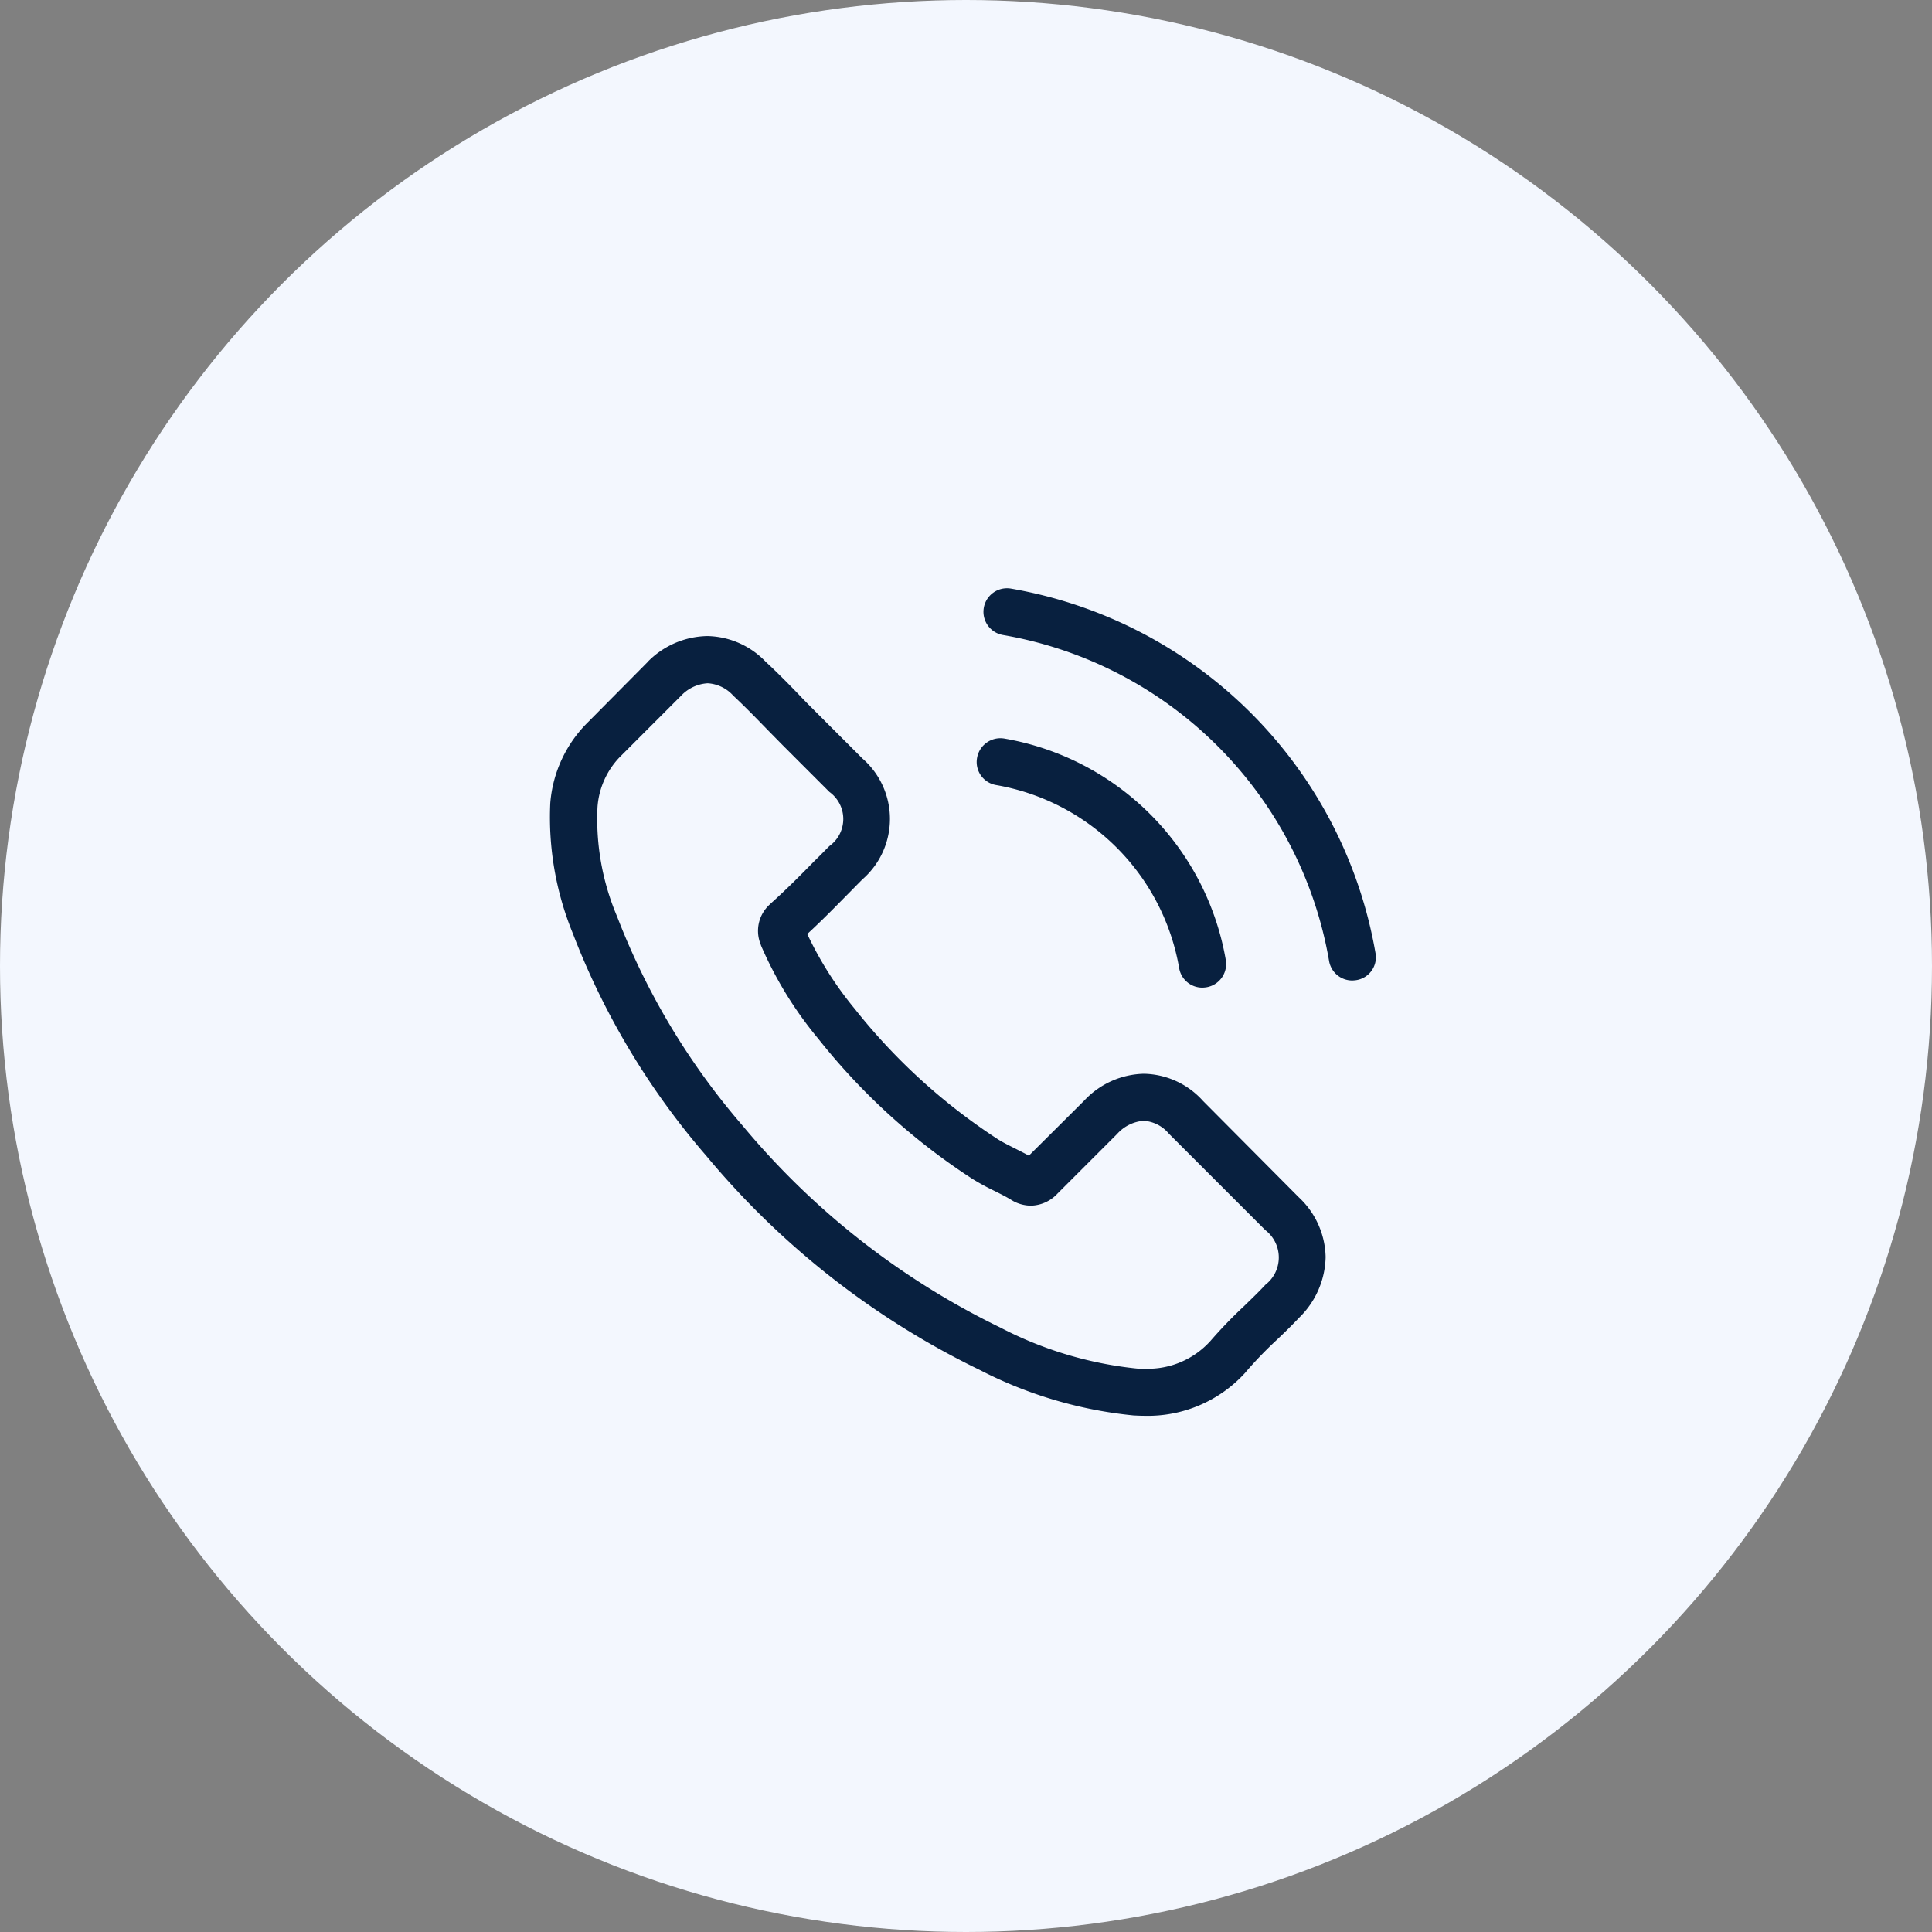 <svg xmlns="http://www.w3.org/2000/svg" width="76" height="76" viewBox="0 0 76 76">
  <rect x="0" y="0" width="76" height="76" fill="#808080" stroke="none"/>
  <g id="Group_18149" data-name="Group 18149" transform="translate(-131 -1990.501)">
    <circle id="Ellipse_2358" data-name="Ellipse 2358" cx="38" cy="38" r="38" transform="translate(131 1990.501)" fill="#f3f7fe"/>
    <g id="Group_18135" data-name="Group 18135" transform="translate(152.273 2013.64)">
      <g id="Group_18135-2" data-name="Group 18135" transform="translate(0.344 0)">
        <path id="Path_33941" data-name="Path 33941" d="M26.047,45.688a3.2,3.2,0,0,0-2.322-1.065,3.311,3.311,0,0,0-2.35,1.058L19.2,47.845c-.179-.1-.357-.185-.529-.275-.247-.124-.481-.24-.68-.364a23.6,23.6,0,0,1-5.654-5.153,13.921,13.921,0,0,1-1.855-2.927c.563-.515,1.086-1.051,1.594-1.566.192-.192.385-.392.577-.584a3.152,3.152,0,0,0,0-4.754l-1.876-1.876c-.213-.213-.433-.433-.639-.653-.412-.426-.845-.866-1.292-1.278a3.252,3.252,0,0,0-2.3-1.01,3.365,3.365,0,0,0-2.336,1.01L4.2,28.43,1.864,30.786A5.026,5.026,0,0,0,.373,33.981a12.044,12.044,0,0,0,.879,5.1,29.582,29.582,0,0,0,5.256,8.767,32.331,32.331,0,0,0,10.766,8.43,16.774,16.774,0,0,0,6.046,1.786c.144.007.3.014.433.014a5.177,5.177,0,0,0,3.964-1.7c.007-.014.021-.021.027-.034a15.617,15.617,0,0,1,1.2-1.244c.3-.282.6-.577.893-.886a3.427,3.427,0,0,0,1.037-2.377,3.3,3.3,0,0,0-1.058-2.357Zm2.46,7.234c-.007,0-.007.007,0,0-.268.289-.543.55-.838.838a18.064,18.064,0,0,0-1.326,1.374,3.312,3.312,0,0,1-2.583,1.092c-.1,0-.213,0-.316-.007a14.9,14.9,0,0,1-5.359-1.608A30.518,30.518,0,0,1,7.944,46.67,27.892,27.892,0,0,1,3,38.433a9.81,9.81,0,0,1-.769-4.3,3.154,3.154,0,0,1,.948-2.04l2.343-2.343a1.562,1.562,0,0,1,1.044-.488,1.47,1.47,0,0,1,1,.481l.021.021c.419.392.818.8,1.237,1.23.213.22.433.44.653.666l1.876,1.876a1.311,1.311,0,0,1,0,2.13c-.2.2-.392.4-.591.591-.577.591-1.127,1.14-1.724,1.676-.014.014-.027.021-.034.034a1.4,1.4,0,0,0-.357,1.56l.021.062a15.058,15.058,0,0,0,2.219,3.621l.007.007a25.216,25.216,0,0,0,6.1,5.551,9.379,9.379,0,0,0,.845.46c.247.124.481.24.68.364.027.014.055.034.082.048a1.489,1.489,0,0,0,.68.172,1.469,1.469,0,0,0,1.044-.474l2.35-2.35a1.554,1.554,0,0,1,1.037-.515,1.4,1.4,0,0,1,.989.5l.014.014L28.5,50.772A1.358,1.358,0,0,1,28.507,52.922Z" transform="translate(-0.344 -25.523)" fill="#08203f"/>
        <path id="Path_33942" data-name="Path 33942" d="M245.707,87.765a8.842,8.842,0,0,1,7.2,7.2.922.922,0,0,0,.914.769,1.228,1.228,0,0,0,.158-.014.928.928,0,0,0,.763-1.072,10.692,10.692,0,0,0-8.712-8.712.932.932,0,0,0-1.072.756A.917.917,0,0,0,245.707,87.765Z" transform="translate(-228.139 -80.022)" fill="#08203f"/>
        <path id="Path_33943" data-name="Path 33943" d="M264.2,14.36A17.6,17.6,0,0,0,249.853.014a.926.926,0,1,0-.3,1.828,15.725,15.725,0,0,1,12.82,12.82.922.922,0,0,0,.914.769,1.226,1.226,0,0,0,.158-.014A.91.91,0,0,0,264.2,14.36Z" transform="translate(-231.707 0)" fill="#08203f"/>
      </g>
    </g>
  </g>
</svg>
